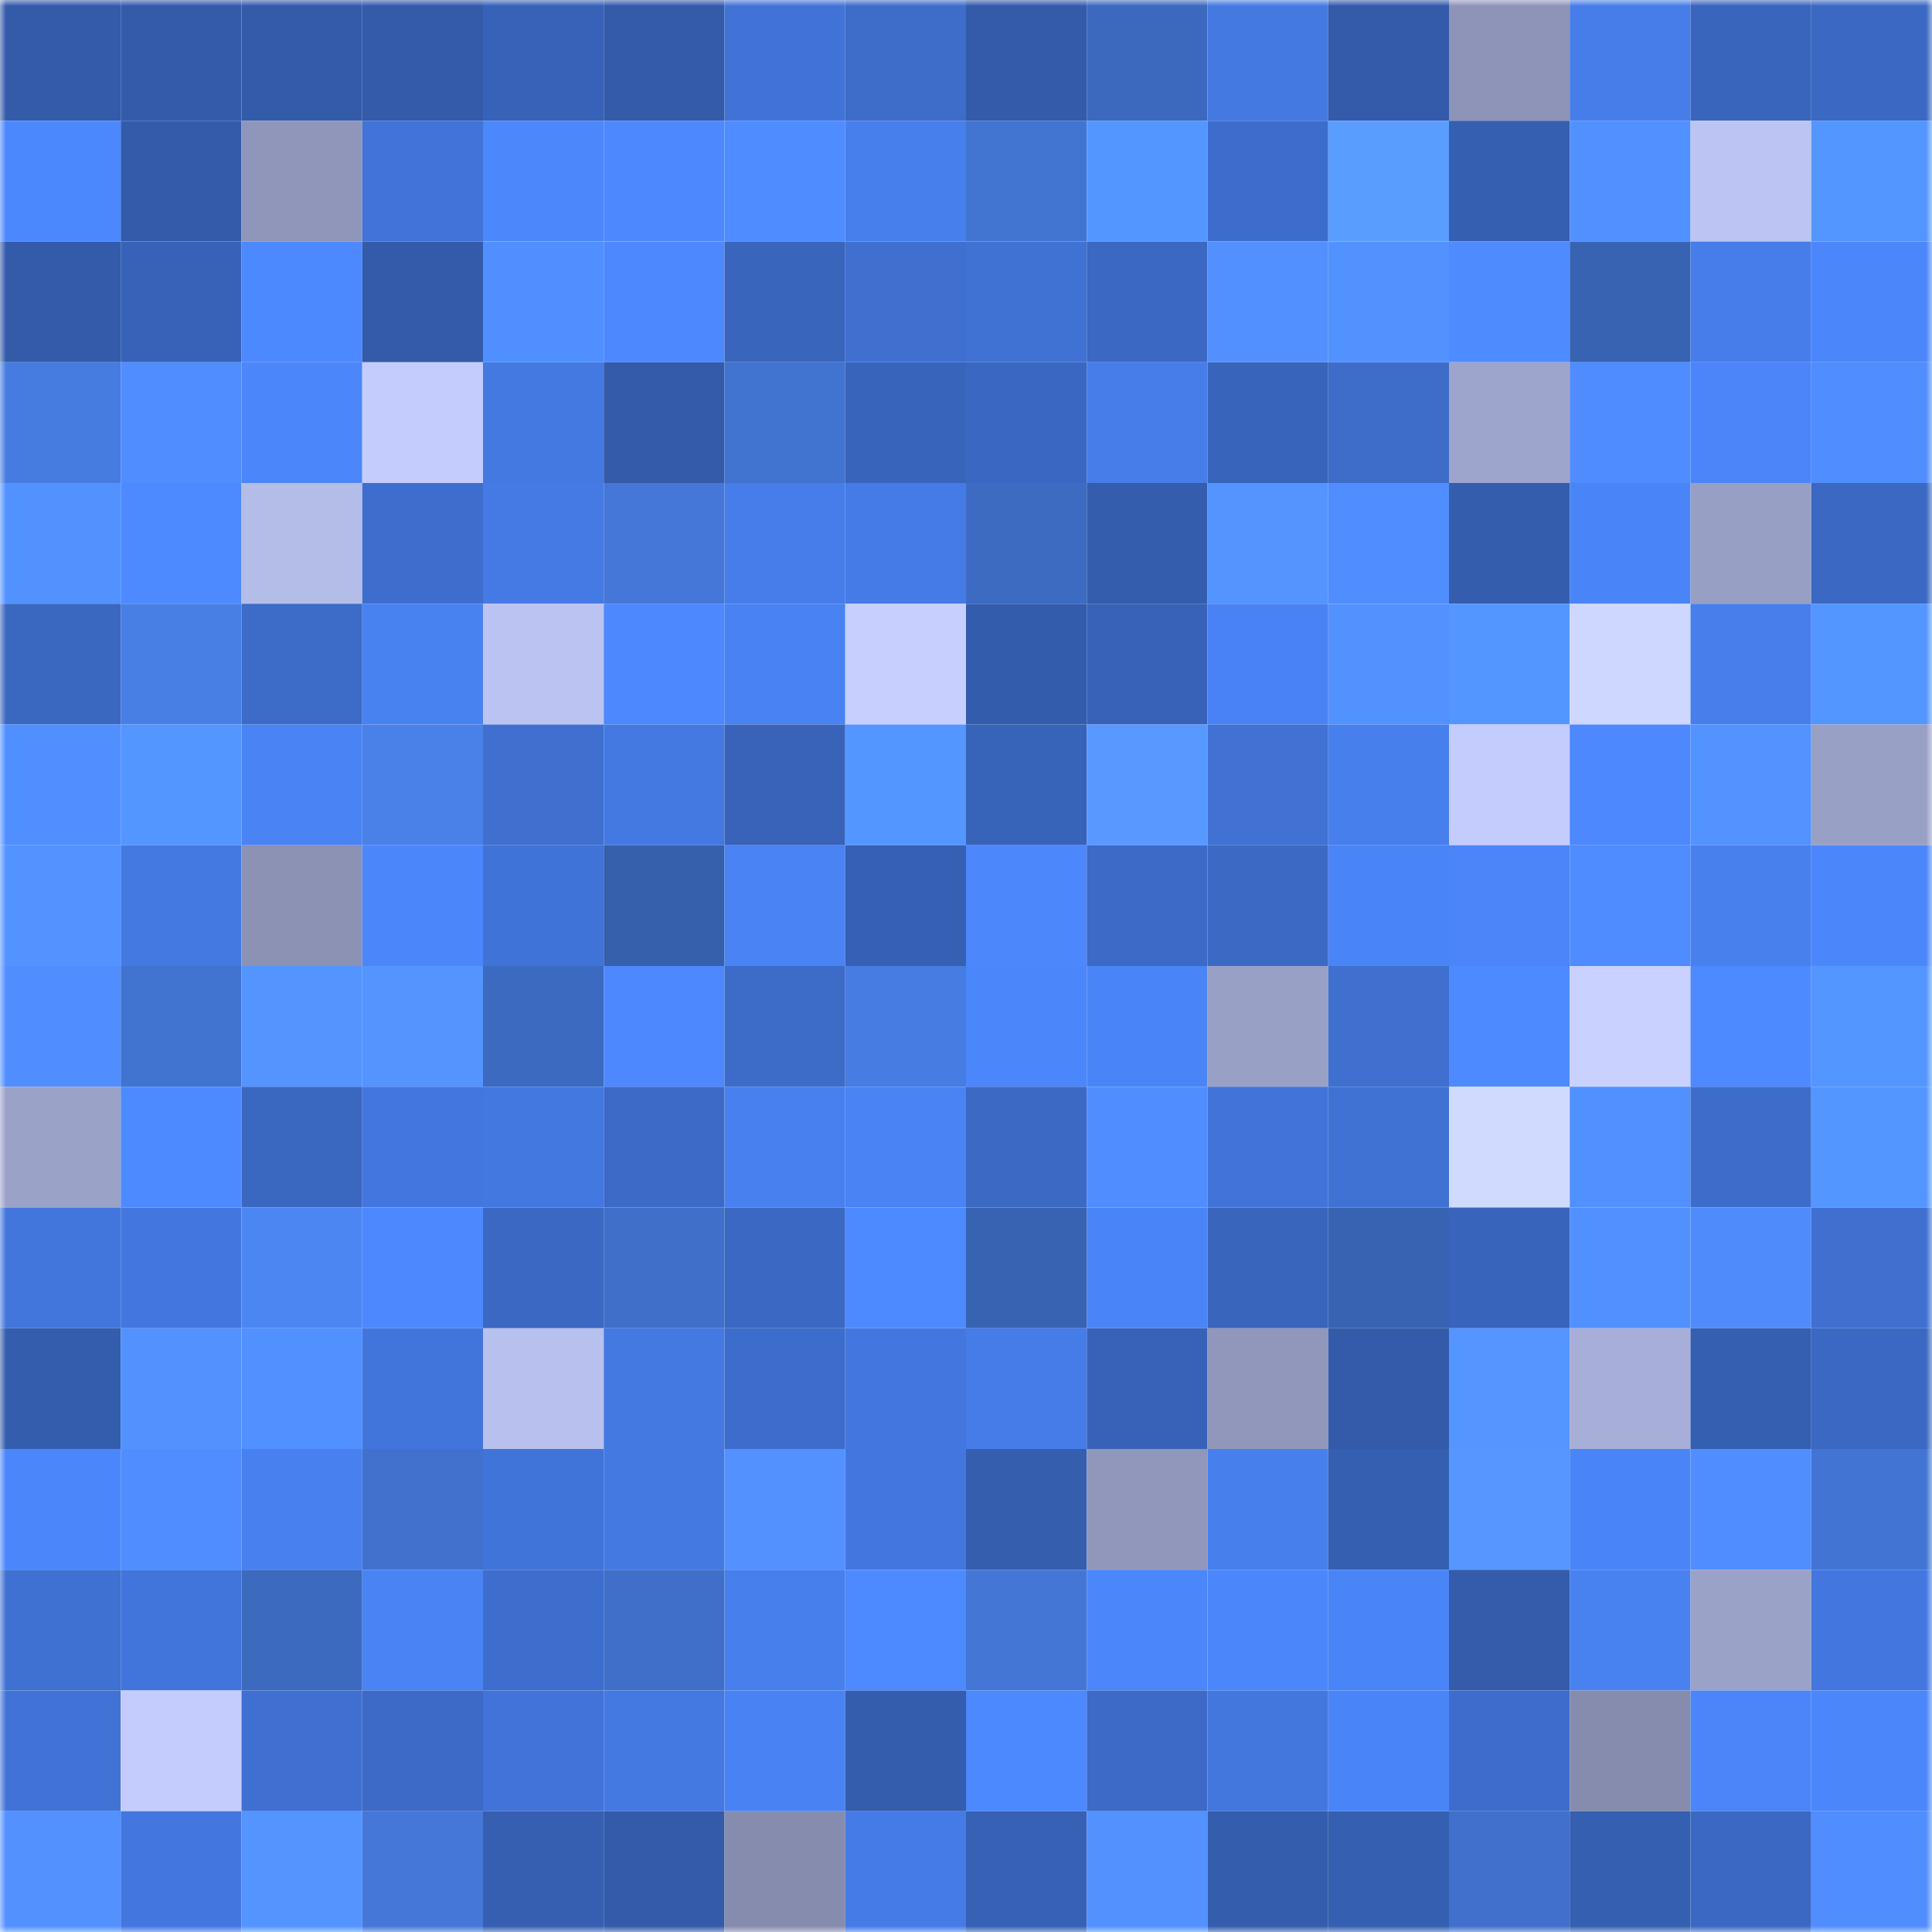 <svg viewBox="0 0 160 160" fill="none" role="img" xmlns="http://www.w3.org/2000/svg" width="240" height="240" name="ethereum%2C0x3ee18b2214aff97000d974cf647e7c347e8fa585"><mask id="491592492" mask-type="alpha" maskUnits="userSpaceOnUse" x="0" y="0" width="160" height="160"><rect width="160" height="160" fill="#FFFFFF"></rect></mask><g mask="url(#491592492)"><rect x="0" y="0" width="10" height="10" fill="#335baa"></rect><rect x="10" y="0" width="10" height="10" fill="#335baa"></rect><rect x="20" y="0" width="10" height="10" fill="#335baa"></rect><rect x="30" y="0" width="10" height="10" fill="#335baa"></rect><rect x="40" y="0" width="10" height="10" fill="#3762b7"></rect><rect x="50" y="0" width="10" height="10" fill="#335baa"></rect><rect x="60" y="0" width="10" height="10" fill="#4173d7"></rect><rect x="70" y="0" width="10" height="10" fill="#3d6cc9"></rect><rect x="80" y="0" width="10" height="10" fill="#335baa"></rect><rect x="90" y="0" width="10" height="10" fill="#3c69be"></rect><rect x="100" y="0" width="10" height="10" fill="#4479e1"></rect><rect x="110" y="0" width="10" height="10" fill="#335baa"></rect><rect x="120" y="0" width="10" height="10" fill="#8e94b7"></rect><rect x="130" y="0" width="10" height="10" fill="#467de9"></rect><rect x="140" y="0" width="10" height="10" fill="#3965bd"></rect><rect x="150" y="0" width="10" height="10" fill="#3a68c2"></rect><rect x="0" y="10" width="10" height="10" fill="#4c88fd"></rect><rect x="10" y="10" width="10" height="10" fill="#335baa"></rect><rect x="20" y="10" width="10" height="10" fill="#9096ba"></rect><rect x="30" y="10" width="10" height="10" fill="#4173d8"></rect><rect x="40" y="10" width="10" height="10" fill="#4c87fc"></rect><rect x="50" y="10" width="10" height="10" fill="#4d88ff"></rect><rect x="60" y="10" width="10" height="10" fill="#4e8cff"></rect><rect x="70" y="10" width="10" height="10" fill="#477fed"></rect><rect x="80" y="10" width="10" height="10" fill="#4274d1"></rect><rect x="90" y="10" width="10" height="10" fill="#5496ff"></rect><rect x="100" y="10" width="10" height="10" fill="#3d6dcc"></rect><rect x="110" y="10" width="10" height="10" fill="#599dff"></rect><rect x="120" y="10" width="10" height="10" fill="#355fb1"></rect><rect x="130" y="10" width="10" height="10" fill="#5190ff"></rect><rect x="140" y="10" width="10" height="10" fill="#bbc4f2"></rect><rect x="150" y="10" width="10" height="10" fill="#5496ff"></rect><rect x="0" y="20" width="10" height="10" fill="#335baa"></rect><rect x="10" y="20" width="10" height="10" fill="#3762b8"></rect><rect x="20" y="20" width="10" height="10" fill="#4c88fe"></rect><rect x="30" y="20" width="10" height="10" fill="#335baa"></rect><rect x="40" y="20" width="10" height="10" fill="#508fff"></rect><rect x="50" y="20" width="10" height="10" fill="#4d88ff"></rect><rect x="60" y="20" width="10" height="10" fill="#3965bd"></rect><rect x="70" y="20" width="10" height="10" fill="#3f70d0"></rect><rect x="80" y="20" width="10" height="10" fill="#4072d4"></rect><rect x="90" y="20" width="10" height="10" fill="#3a68c2"></rect><rect x="100" y="20" width="10" height="10" fill="#5290ff"></rect><rect x="110" y="20" width="10" height="10" fill="#5292ff"></rect><rect x="120" y="20" width="10" height="10" fill="#4e8bff"></rect><rect x="130" y="20" width="10" height="10" fill="#3863b3"></rect><rect x="140" y="20" width="10" height="10" fill="#467dea"></rect><rect x="150" y="20" width="10" height="10" fill="#4c86fb"></rect><rect x="0" y="30" width="10" height="10" fill="#467cdf"></rect><rect x="10" y="30" width="10" height="10" fill="#508eff"></rect><rect x="20" y="30" width="10" height="10" fill="#4c86fb"></rect><rect x="30" y="30" width="10" height="10" fill="#c3ccfc"></rect><rect x="40" y="30" width="10" height="10" fill="#4479e1"></rect><rect x="50" y="30" width="10" height="10" fill="#335baa"></rect><rect x="60" y="30" width="10" height="10" fill="#4173d0"></rect><rect x="70" y="30" width="10" height="10" fill="#3864bb"></rect><rect x="80" y="30" width="10" height="10" fill="#3a67c1"></rect><rect x="90" y="30" width="10" height="10" fill="#467de9"></rect><rect x="100" y="30" width="10" height="10" fill="#3864bb"></rect><rect x="110" y="30" width="10" height="10" fill="#3d6cc9"></rect><rect x="120" y="30" width="10" height="10" fill="#9ea5cc"></rect><rect x="130" y="30" width="10" height="10" fill="#4f8cff"></rect><rect x="140" y="30" width="10" height="10" fill="#4b85f9"></rect><rect x="150" y="30" width="10" height="10" fill="#508dfe"></rect><rect x="0" y="40" width="10" height="10" fill="#5292ff"></rect><rect x="10" y="40" width="10" height="10" fill="#4e8aff"></rect><rect x="20" y="40" width="10" height="10" fill="#b4bce8"></rect><rect x="30" y="40" width="10" height="10" fill="#3e6ecd"></rect><rect x="40" y="40" width="10" height="10" fill="#457ae4"></rect><rect x="50" y="40" width="10" height="10" fill="#4477d7"></rect><rect x="60" y="40" width="10" height="10" fill="#467dea"></rect><rect x="70" y="40" width="10" height="10" fill="#457be6"></rect><rect x="80" y="40" width="10" height="10" fill="#3d6bc1"></rect><rect x="90" y="40" width="10" height="10" fill="#345dad"></rect><rect x="100" y="40" width="10" height="10" fill="#5394ff"></rect><rect x="110" y="40" width="10" height="10" fill="#508dfe"></rect><rect x="120" y="40" width="10" height="10" fill="#345dae"></rect><rect x="130" y="40" width="10" height="10" fill="#4a85f7"></rect><rect x="140" y="40" width="10" height="10" fill="#989fc4"></rect><rect x="150" y="40" width="10" height="10" fill="#3a68c2"></rect><rect x="0" y="50" width="10" height="10" fill="#3a67c0"></rect><rect x="10" y="50" width="10" height="10" fill="#487fe5"></rect><rect x="20" y="50" width="10" height="10" fill="#3c6bc8"></rect><rect x="30" y="50" width="10" height="10" fill="#4881f0"></rect><rect x="40" y="50" width="10" height="10" fill="#bbc3f2"></rect><rect x="50" y="50" width="10" height="10" fill="#4d88ff"></rect><rect x="60" y="50" width="10" height="10" fill="#4982f2"></rect><rect x="70" y="50" width="10" height="10" fill="#c6cfff"></rect><rect x="80" y="50" width="10" height="10" fill="#345cad"></rect><rect x="90" y="50" width="10" height="10" fill="#3762b8"></rect><rect x="100" y="50" width="10" height="10" fill="#4982f4"></rect><rect x="110" y="50" width="10" height="10" fill="#5292ff"></rect><rect x="120" y="50" width="10" height="10" fill="#5496ff"></rect><rect x="130" y="50" width="10" height="10" fill="#ced7ff"></rect><rect x="140" y="50" width="10" height="10" fill="#477eec"></rect><rect x="150" y="50" width="10" height="10" fill="#5496ff"></rect><rect x="0" y="60" width="10" height="10" fill="#508fff"></rect><rect x="10" y="60" width="10" height="10" fill="#5496ff"></rect><rect x="20" y="60" width="10" height="10" fill="#4983f4"></rect><rect x="30" y="60" width="10" height="10" fill="#4981e9"></rect><rect x="40" y="60" width="10" height="10" fill="#3f70d0"></rect><rect x="50" y="60" width="10" height="10" fill="#4479e2"></rect><rect x="60" y="60" width="10" height="10" fill="#3863b9"></rect><rect x="70" y="60" width="10" height="10" fill="#5496ff"></rect><rect x="80" y="60" width="10" height="10" fill="#3763b8"></rect><rect x="90" y="60" width="10" height="10" fill="#5799ff"></rect><rect x="100" y="60" width="10" height="10" fill="#4071d3"></rect><rect x="110" y="60" width="10" height="10" fill="#477fed"></rect><rect x="120" y="60" width="10" height="10" fill="#c4ccfd"></rect><rect x="130" y="60" width="10" height="10" fill="#4d88ff"></rect><rect x="140" y="60" width="10" height="10" fill="#5393ff"></rect><rect x="150" y="60" width="10" height="10" fill="#99a0c6"></rect><rect x="0" y="70" width="10" height="10" fill="#5293ff"></rect><rect x="10" y="70" width="10" height="10" fill="#4479e2"></rect><rect x="20" y="70" width="10" height="10" fill="#8b92b4"></rect><rect x="30" y="70" width="10" height="10" fill="#4c86fb"></rect><rect x="40" y="70" width="10" height="10" fill="#4073d6"></rect><rect x="50" y="70" width="10" height="10" fill="#365fac"></rect><rect x="60" y="70" width="10" height="10" fill="#4a83f4"></rect><rect x="70" y="70" width="10" height="10" fill="#3660b4"></rect><rect x="80" y="70" width="10" height="10" fill="#4c87fc"></rect><rect x="90" y="70" width="10" height="10" fill="#3c6ac6"></rect><rect x="100" y="70" width="10" height="10" fill="#3b69c3"></rect><rect x="110" y="70" width="10" height="10" fill="#4a85f7"></rect><rect x="120" y="70" width="10" height="10" fill="#4b85f9"></rect><rect x="130" y="70" width="10" height="10" fill="#4f8cff"></rect><rect x="140" y="70" width="10" height="10" fill="#4880ee"></rect><rect x="150" y="70" width="10" height="10" fill="#4c86fb"></rect><rect x="0" y="80" width="10" height="10" fill="#508eff"></rect><rect x="10" y="80" width="10" height="10" fill="#4173d0"></rect><rect x="20" y="80" width="10" height="10" fill="#5394ff"></rect><rect x="30" y="80" width="10" height="10" fill="#5394ff"></rect><rect x="40" y="80" width="10" height="10" fill="#3c6ac0"></rect><rect x="50" y="80" width="10" height="10" fill="#4d88ff"></rect><rect x="60" y="80" width="10" height="10" fill="#3c6bc8"></rect><rect x="70" y="80" width="10" height="10" fill="#477de2"></rect><rect x="80" y="80" width="10" height="10" fill="#4b86fa"></rect><rect x="90" y="80" width="10" height="10" fill="#4a85f7"></rect><rect x="100" y="80" width="10" height="10" fill="#99a0c6"></rect><rect x="110" y="80" width="10" height="10" fill="#3f70d0"></rect><rect x="120" y="80" width="10" height="10" fill="#4e8aff"></rect><rect x="130" y="80" width="10" height="10" fill="#c9d2ff"></rect><rect x="140" y="80" width="10" height="10" fill="#4d89ff"></rect><rect x="150" y="80" width="10" height="10" fill="#5496ff"></rect><rect x="0" y="90" width="10" height="10" fill="#9ba2c8"></rect><rect x="10" y="90" width="10" height="10" fill="#4e8aff"></rect><rect x="20" y="90" width="10" height="10" fill="#3a67c0"></rect><rect x="30" y="90" width="10" height="10" fill="#4377df"></rect><rect x="40" y="90" width="10" height="10" fill="#4378e0"></rect><rect x="50" y="90" width="10" height="10" fill="#3c6ac6"></rect><rect x="60" y="90" width="10" height="10" fill="#4880f0"></rect><rect x="70" y="90" width="10" height="10" fill="#4983f4"></rect><rect x="80" y="90" width="10" height="10" fill="#3b69c3"></rect><rect x="90" y="90" width="10" height="10" fill="#508eff"></rect><rect x="100" y="90" width="10" height="10" fill="#4173d8"></rect><rect x="110" y="90" width="10" height="10" fill="#4072d4"></rect><rect x="120" y="90" width="10" height="10" fill="#d0daff"></rect><rect x="130" y="90" width="10" height="10" fill="#5190ff"></rect><rect x="140" y="90" width="10" height="10" fill="#3d6dcb"></rect><rect x="150" y="90" width="10" height="10" fill="#5496ff"></rect><rect x="0" y="100" width="10" height="10" fill="#4276dc"></rect><rect x="10" y="100" width="10" height="10" fill="#4377df"></rect><rect x="20" y="100" width="10" height="10" fill="#4c86f2"></rect><rect x="30" y="100" width="10" height="10" fill="#4d88ff"></rect><rect x="40" y="100" width="10" height="10" fill="#3a68c2"></rect><rect x="50" y="100" width="10" height="10" fill="#3f6fc8"></rect><rect x="60" y="100" width="10" height="10" fill="#3a68c2"></rect><rect x="70" y="100" width="10" height="10" fill="#4e8aff"></rect><rect x="80" y="100" width="10" height="10" fill="#3863b2"></rect><rect x="90" y="100" width="10" height="10" fill="#4a85f7"></rect><rect x="100" y="100" width="10" height="10" fill="#3965bd"></rect><rect x="110" y="100" width="10" height="10" fill="#3863b3"></rect><rect x="120" y="100" width="10" height="10" fill="#3864bb"></rect><rect x="130" y="100" width="10" height="10" fill="#5190ff"></rect><rect x="140" y="100" width="10" height="10" fill="#4f8bfa"></rect><rect x="150" y="100" width="10" height="10" fill="#3f70d0"></rect><rect x="0" y="110" width="10" height="10" fill="#345dae"></rect><rect x="10" y="110" width="10" height="10" fill="#5292ff"></rect><rect x="20" y="110" width="10" height="10" fill="#5190ff"></rect><rect x="30" y="110" width="10" height="10" fill="#4275db"></rect><rect x="40" y="110" width="10" height="10" fill="#b8c0ed"></rect><rect x="50" y="110" width="10" height="10" fill="#4479e2"></rect><rect x="60" y="110" width="10" height="10" fill="#3d6dcc"></rect><rect x="70" y="110" width="10" height="10" fill="#4377df"></rect><rect x="80" y="110" width="10" height="10" fill="#467ce8"></rect><rect x="90" y="110" width="10" height="10" fill="#3762b8"></rect><rect x="100" y="110" width="10" height="10" fill="#9197bb"></rect><rect x="110" y="110" width="10" height="10" fill="#335baa"></rect><rect x="120" y="110" width="10" height="10" fill="#5495ff"></rect><rect x="130" y="110" width="10" height="10" fill="#a7afd8"></rect><rect x="140" y="110" width="10" height="10" fill="#355fb1"></rect><rect x="150" y="110" width="10" height="10" fill="#3a68c2"></rect><rect x="0" y="120" width="10" height="10" fill="#4b86fb"></rect><rect x="10" y="120" width="10" height="10" fill="#508eff"></rect><rect x="20" y="120" width="10" height="10" fill="#4880f0"></rect><rect x="30" y="120" width="10" height="10" fill="#4071cc"></rect><rect x="40" y="120" width="10" height="10" fill="#4174d8"></rect><rect x="50" y="120" width="10" height="10" fill="#4479e2"></rect><rect x="60" y="120" width="10" height="10" fill="#5291ff"></rect><rect x="70" y="120" width="10" height="10" fill="#4377df"></rect><rect x="80" y="120" width="10" height="10" fill="#355eaf"></rect><rect x="90" y="120" width="10" height="10" fill="#9197bb"></rect><rect x="100" y="120" width="10" height="10" fill="#477fed"></rect><rect x="110" y="120" width="10" height="10" fill="#355fb1"></rect><rect x="120" y="120" width="10" height="10" fill="#5697ff"></rect><rect x="130" y="120" width="10" height="10" fill="#4a85f7"></rect><rect x="140" y="120" width="10" height="10" fill="#508eff"></rect><rect x="150" y="120" width="10" height="10" fill="#4275d3"></rect><rect x="0" y="130" width="10" height="10" fill="#3f71d3"></rect><rect x="10" y="130" width="10" height="10" fill="#4275db"></rect><rect x="20" y="130" width="10" height="10" fill="#3c6abf"></rect><rect x="30" y="130" width="10" height="10" fill="#4983f4"></rect><rect x="40" y="130" width="10" height="10" fill="#3e6ecd"></rect><rect x="50" y="130" width="10" height="10" fill="#3f6fc8"></rect><rect x="60" y="130" width="10" height="10" fill="#477fed"></rect><rect x="70" y="130" width="10" height="10" fill="#4e8aff"></rect><rect x="80" y="130" width="10" height="10" fill="#4376d5"></rect><rect x="90" y="130" width="10" height="10" fill="#4c86fb"></rect><rect x="100" y="130" width="10" height="10" fill="#4b86fa"></rect><rect x="110" y="130" width="10" height="10" fill="#4a85f7"></rect><rect x="120" y="130" width="10" height="10" fill="#345cab"></rect><rect x="130" y="130" width="10" height="10" fill="#4881f0"></rect><rect x="140" y="130" width="10" height="10" fill="#9ba2c8"></rect><rect x="150" y="130" width="10" height="10" fill="#4377df"></rect><rect x="0" y="140" width="10" height="10" fill="#4173d7"></rect><rect x="10" y="140" width="10" height="10" fill="#c3ccfc"></rect><rect x="20" y="140" width="10" height="10" fill="#3f70d1"></rect><rect x="30" y="140" width="10" height="10" fill="#3c6ac6"></rect><rect x="40" y="140" width="10" height="10" fill="#4173d8"></rect><rect x="50" y="140" width="10" height="10" fill="#4479e2"></rect><rect x="60" y="140" width="10" height="10" fill="#4982f3"></rect><rect x="70" y="140" width="10" height="10" fill="#345dad"></rect><rect x="80" y="140" width="10" height="10" fill="#4c88fe"></rect><rect x="90" y="140" width="10" height="10" fill="#3c6ac6"></rect><rect x="100" y="140" width="10" height="10" fill="#4377de"></rect><rect x="110" y="140" width="10" height="10" fill="#4a85f7"></rect><rect x="120" y="140" width="10" height="10" fill="#3d6dcc"></rect><rect x="130" y="140" width="10" height="10" fill="#868cad"></rect><rect x="140" y="140" width="10" height="10" fill="#4b85f9"></rect><rect x="150" y="140" width="10" height="10" fill="#4c86fb"></rect><rect x="0" y="150" width="10" height="10" fill="#5291ff"></rect><rect x="10" y="150" width="10" height="10" fill="#4377df"></rect><rect x="20" y="150" width="10" height="10" fill="#5394ff"></rect><rect x="30" y="150" width="10" height="10" fill="#4477d7"></rect><rect x="40" y="150" width="10" height="10" fill="#365fb2"></rect><rect x="50" y="150" width="10" height="10" fill="#335baa"></rect><rect x="60" y="150" width="10" height="10" fill="#868cad"></rect><rect x="70" y="150" width="10" height="10" fill="#457be6"></rect><rect x="80" y="150" width="10" height="10" fill="#3761b5"></rect><rect x="90" y="150" width="10" height="10" fill="#5291ff"></rect><rect x="100" y="150" width="10" height="10" fill="#345dae"></rect><rect x="110" y="150" width="10" height="10" fill="#355fb1"></rect><rect x="120" y="150" width="10" height="10" fill="#4070cb"></rect><rect x="130" y="150" width="10" height="10" fill="#355fb1"></rect><rect x="140" y="150" width="10" height="10" fill="#3b68c3"></rect><rect x="150" y="150" width="10" height="10" fill="#508dfe"></rect></g></svg>